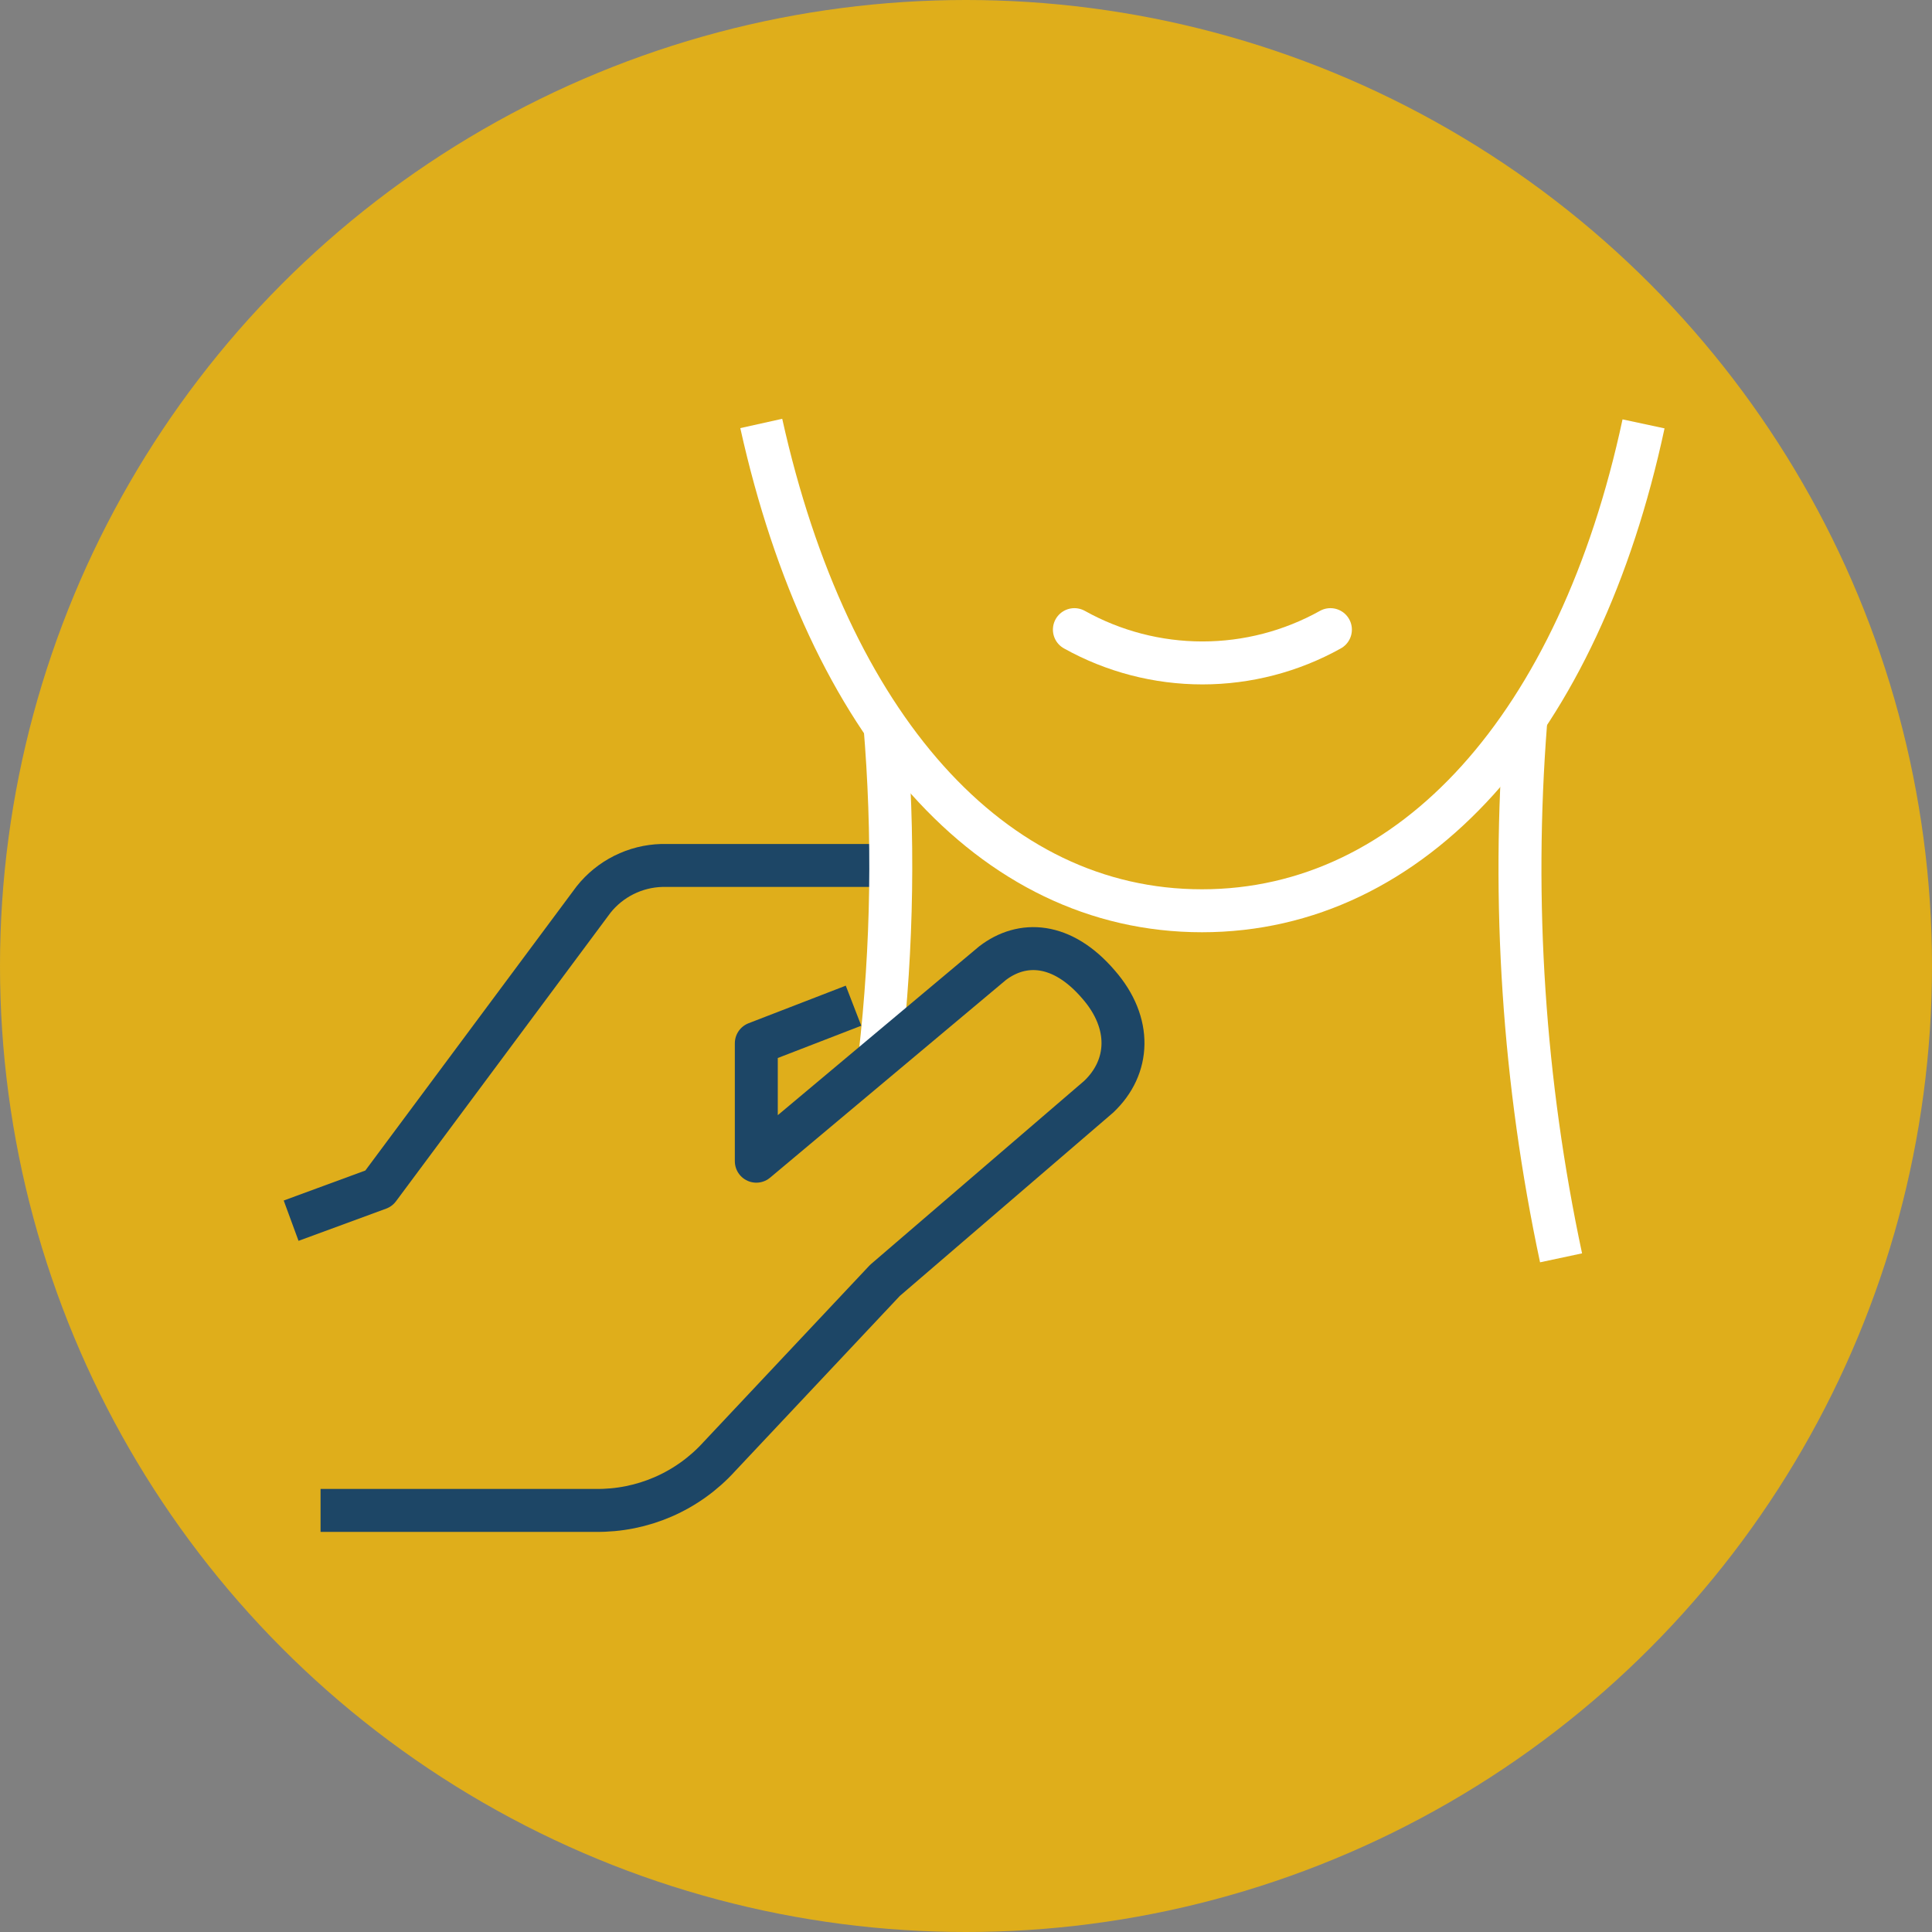 <svg width="146" height="146" viewBox="0 0 146 146" fill="none" xmlns="http://www.w3.org/2000/svg">
<rect x="0" y="0" width="146" height="146" fill="#808080" stroke="none"/>
<circle cx="73" cy="73" r="73" fill="#DFAE1B"/>
<path d="M67.298 65.402H50.013C49.017 65.429 48.038 65.674 47.147 66.12C46.255 66.566 45.472 67.202 44.852 67.982L28.622 89.812L22 92.246" stroke="#1D4666" stroke-width="3.246" stroke-linejoin="round"/>
<path d="M124.201 32.032C119.332 54.755 106.786 68.826 90.832 68.826C74.878 68.826 62.592 54.787 57.528 32" stroke="white" stroke-width="3.246" stroke-miterlimit="10"/>
<path d="M115.29 54.641C114.236 68.171 115.138 81.782 117.968 95.054" stroke="white" stroke-width="3.246" stroke-miterlimit="10"/>
<path d="M66.86 54.641C67.574 63.05 67.449 71.51 66.487 79.895" stroke="white" stroke-width="3.246" stroke-miterlimit="10"/>
<path d="M81.191 47.581C84.148 49.231 87.478 50.097 90.865 50.097C94.251 50.097 97.581 49.231 100.538 47.581" stroke="white" stroke-width="3.246" stroke-miterlimit="10" stroke-linecap="round"/>
<path d="M24.224 114.14H44.998C46.759 114.165 48.505 113.815 50.119 113.113C51.734 112.41 53.181 111.372 54.363 110.067L66.876 96.758L83.025 82.881C85.395 80.642 85.557 77.314 83.025 74.409C80.25 71.163 77.231 71.082 75.007 72.786L57.154 87.751V78.84L64.5 76" stroke="#1D4666" stroke-width="3.246" stroke-linejoin="round"/>
</svg>

